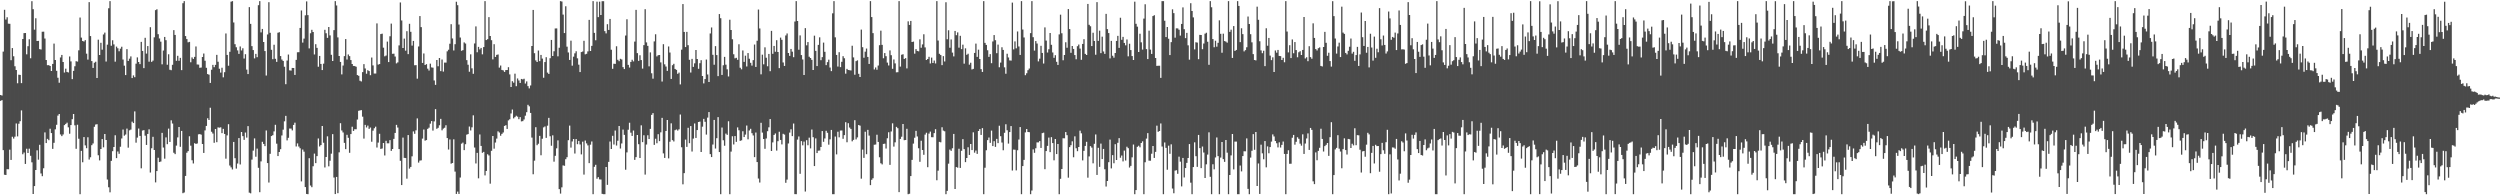<svg xmlns="http://www.w3.org/2000/svg" width="1920" height="150"><path d="M0 72.971h1v4.471H0zM1 73.366h1v3.533H1zM2 39.626h1v75.695H2zM3 7.528h1v126.682H3zM4 15.008h1v119.393H4zM5 13.285h1v116.669H5zM6 18.195h1v111.808H6zM7 18.255h1v96.669H7zM8 46.225h1v76.605H8zM9 36.931h1v68.062H9zM10 43.229h1v63.203H10zM11 50.874h1v54.095H11zM12 53.769h1v41.048H12zM13 63.937h1v40.796H13zM14 57.346h1v37.689H14zM15 57.539h1v35.527H15zM16 63.871h1v20.939H16zM17 29.928h1v88.564H17zM18 25.435h1v91.689H18zM19 25.330h1v100.575H19zM20 41.738h1v72.500H20zM21 35.493h1v82.019H21zM22 30.177h1v83.982H22zM23 44.740h1v74.938H23zM24 0.897h1v123.775H24zM25 7.089h1v141.881H25zM26 22.761h1v120.144H26zM27 14.052h1v116.490H27zM28 31.472h1v83.968H28zM29 31.366h1v91.274H29zM30 37.709h1v73.505H30zM31 38.015h1v95.183H31zM32 24.351h1v110.950H32zM33 24.316h1v104.891H33zM34 29.570h1v72.097H34zM35 46.058h1v63.834H35zM36 50.091h1v56.565H36zM37 50.034h1v57.626H37zM38 50.696h1v48.159H38zM39 54.507h1v47.705H39zM40 49.125h1v65.228H40zM41 33.474h1v76.217H41zM42 46.068h1v53.263H42zM43 54.371h1v41.490H43zM44 59.681h1v29.095H44zM45 63.527h1v24.020H45zM46 44.124h1v59.151H46zM47 42.195h1v62.362H47zM48 47.614h1v55.669H48zM49 55.710h1v40.393H49zM50 52.732h1v42.424H50zM51 55.223h1v38.981H51zM52 55.650h1v42.127H52zM53 43.390h1v59.293H53zM54 47.149h1v48.916H54zM55 60.798h1v30.729H55zM56 54.407h1v33.142H56zM57 50.867h1v45.381H57zM58 46.991h1v67.290H58zM59 47.303h1v48.484H59zM60 38.642h1v67.906H60zM61 13.447h1v135.685H61zM62 28.854h1v87.022H62zM63 31.493h1v93.140H63zM64 31.881h1v73.402H64zM65 30.811h1v80.836H65zM66 41.201h1v72.631H66zM67 45.765h1v59.665H67zM68 1.635h1v120.906H68zM69 27.674h1v93.109H69zM70 46.903h1v64.588H70zM71 52.153h1v58.031H71zM72 48.165h1v49.217H72zM73 47.422h1v48.213H73zM74 59.928h1v35.467H74zM75 30.487h1v88.761H75zM76 42.265h1v80.900H76zM77 32.895h1v81.550H77zM78 38.131h1v68.696H78zM79 26.479h1v86.689H79zM80 25.034h1v77.872H80zM81 47.273h1v60.260H81zM82 34.293h1v103.613H82zM83 6.358h1v137.477H83zM84 0.863h1v146.857H84zM85 35.141h1v88.384H85zM86 30.948h1v85.180H86zM87 34.104h1v78.800H87zM88 47.360h1v56.533H88zM89 35.779h1v85.678H89zM90 37.090h1v79.218H90zM91 39.367h1v78.764H91zM92 37.358h1v75.333H92zM93 35.903h1v70.428H93zM94 45.743h1v53.723H94zM95 50.410h1v53.769H95zM96 57.640h1v45.705H96zM97 37.723h1v61.037H97zM98 46.815h1v66.570H98zM99 45.036h1v55.052H99zM100 43.295h1v56.216H100zM101 59.933h1v33.487H101zM102 57.907h1v36.633H102zM103 59.270h1v26.309H103zM104 48.913h1v60.635H104zM105 44.095h1v61.576H105zM106 47.621h1v51.085H106zM107 49.251h1v55.136H107zM108 32.170h1v97.117H108zM109 39.128h1v61.111H109zM110 52.316h1v47.612H110zM111 29.034h1v75.158H111zM112 41.142h1v70.170H112zM113 35.381h1v67.479H113zM114 47.341h1v51.970H114zM115 20.910h1v111.606H115zM116 47.525h1v66.364H116zM117 46.527h1v58.533H117zM118 28.679h1v86.509H118zM119 7.777h1v132.289H119zM120 7.137h1v124.262H120zM121 26.251h1v94.914H121zM122 29.526h1v94.957H122zM123 32.016h1v92.061H123zM124 49.408h1v52.637H124zM125 38.812h1v74.478H125zM126 28.388h1v93.457H126zM127 30.893h1v74.649H127zM128 49.711h1v61.018H128zM129 41.656h1v57.089H129zM130 53.552h1v55.449H130zM131 53.912h1v38.479H131zM132 49.790h1v45.085H132zM133 23.130h1v94.156H133zM134 26.851h1v91.516H134zM135 46.719h1v65.099H135zM136 42.833h1v62.683H136zM137 46.706h1v50.841H137zM138 44.424h1v68.334H138zM139 53.856h1v46.684H139zM140 2.454h1v145.943H140zM141 0.887h1v146.908H141zM142 27.704h1v107.425H142zM143 30.015h1v87.304H143zM144 32.506h1v83.540H144zM145 32.178h1v72.449H145zM146 47.843h1v64.043H146zM147 44.098h1v78.972H147zM148 45.245h1v80.297H148zM149 43.691h1v66.262H149zM150 35.671h1v74.862H150zM151 49.495h1v60.681H151zM152 49.615h1v53.572H152zM153 52.069h1v50.875H153zM154 51.874h1v51.536H154zM155 43.792h1v66.789H155zM156 41.107h1v76.334H156zM157 46.655h1v53.470H157zM158 52.095h1v44.633H158zM159 56.865h1v33.963H159zM160 57.351h1v34.820H160zM161 63.692h1v19.040H161zM162 53.539h1v47.652H162zM163 49.798h1v52.759H163zM164 51.613h1v58.062H164zM165 49.812h1v49.258H165zM166 42.150h1v67.034H166zM167 47.430h1v50.434H167zM168 52.813h1v45.245H168zM169 55.736h1v42.058H169zM170 52.001h1v50.236H170zM171 59.376h1v39.595H171zM172 55.466h1v47.420H172zM173 25.703h1v96.155H173zM174 42.172h1v61.796H174zM175 50.476h1v44.908H175zM176 39.794h1v87.311H176zM177 1.304h1v127.243H177zM178 0.863h1v129.272H178zM179 17.262h1v91.764H179zM180 33.944h1v87.532H180zM181 36.279h1v93.188H181zM182 38.731h1v86.843H182zM183 41.357h1v64.680H183zM184 35.661h1v90.659H184zM185 38.763h1v62.622H185zM186 37.082h1v67.486H186zM187 44.947h1v62.473H187zM188 41.625h1v60.167H188zM189 53.452h1v52.212H189zM190 56.869h1v39.987H190zM191 5.472h1v142.513H191zM192 18.342h1v130.162H192zM193 35.420h1v87.161H193zM194 38.459h1v77.222H194zM195 44.874h1v61.392H195zM196 41.379h1v78.986H196zM197 43.916h1v70.216H197zM198 4.001h1v124.845H198zM199 0.863h1v146.748H199zM200 24.895h1v99.039H200zM201 22.242h1v86.659H201zM202 32.231h1v78.301H202zM203 39.241h1v72.998H203zM204 58.012h1v42.203H204zM205 26.473h1v98.741H205zM206 1.712h1v138.492H206zM207 25.181h1v92.959H207zM208 38.264h1v66.238H208zM209 45.459h1v58.364H209zM210 34.341h1v66.567H210zM211 45.182h1v50.657H211zM212 47.508h1v62.807H212zM213 25.141h1v94.736H213zM214 24.732h1v91.984H214zM215 43.061h1v71.503H215zM216 45.730h1v58.332H216zM217 46.775h1v52.824H217zM218 51.248h1v41.958H218zM219 64.685h1v24.300H219zM220 46.474h1v61.331H220zM221 41.887h1v63.947H221zM222 54.028h1v44.692H222zM223 54.215h1v44.527H223zM224 52.196h1v47.942H224zM225 52.216h1v43.752H225zM226 57.563h1v36.641H226zM227 45.970h1v66.495H227zM228 40.137h1v70.000H228zM229 40.085h1v72.465H229zM230 21.464h1v92.386H230zM231 8.049h1v131.284H231zM232 32.731h1v82.131H232zM233 29.664h1v86.833H233zM234 11.777h1v131.899H234zM235 1.072h1v147.884H235zM236 11.610h1v137.526H236zM237 37.193h1v84.289H237zM238 25.549h1v116.944H238zM239 22.871h1v120.904H239zM240 24.593h1v103.084H240zM241 41.808h1v76.159H241zM242 33.935h1v91.330H242zM243 36.780h1v83.134H243zM244 51.229h1v55.110H244zM245 42.955h1v69.549H245zM246 49.108h1v62.282H246zM247 53.829h1v42.948H247zM248 48.921h1v60.703H248zM249 22.869h1v105.743H249zM250 25.557h1v95.010H250zM251 29.065h1v75.637H251zM252 20.720h1v107.023H252zM253 27.179h1v96.240H253zM254 42.103h1v75.908H254zM255 46.840h1v56.173H255zM256 23.140h1v113.226H256zM257 0.863h1v148.183H257zM258 4.199h1v131.696H258zM259 28.716h1v119.649H259zM260 42.998h1v73.970H260zM261 47.543h1v47.077H261zM262 57.151h1v43.024H262zM263 50.351h1v51.373H263zM264 43.114h1v66.585H264zM265 30.002h1v84.537H265zM266 45.743h1v57.766H266zM267 41.805h1v64.034H267zM268 43.097h1v74.247H268zM269 46.149h1v56.822H269zM270 49.146h1v48.177H270zM271 50.632h1v49.945H271zM272 50.736h1v48.544H272zM273 51.267h1v47.990H273zM274 57.671h1v34.127H274zM275 58.237h1v26.864H275zM276 61.984h1v22.824H276zM277 62.582h1v22.021H277zM278 55.391h1v34.226H278zM279 49.269h1v57.160H279zM280 52.600h1v43.311H280zM281 56.630h1v41.249H281zM282 53.921h1v42.553H282zM283 54.591h1v44.383H283zM284 57.744h1v40.215H284zM285 44.181h1v64.688H285zM286 50.226h1v50.134H286zM287 56.460h1v42.049H287zM288 56.455h1v40.828H288zM289 17.947h1v95.351H289zM290 49.614h1v59.894H290zM291 49.181h1v53.594H291zM292 26.172h1v88.209H292zM293 25.866h1v88.174H293zM294 36.617h1v73.208H294zM295 43.258h1v76.128H295zM296 42.670h1v65.486H296zM297 31.958h1v78.108H297zM298 47.665h1v62.390H298zM299 27.855h1v79.787H299zM300 18.129h1v97.734H300zM301 41.344h1v73.106H301zM302 41.222h1v65.408H302zM303 43.392h1v58.713H303zM304 48.676h1v47.239H304zM305 47.898h1v50.067H305zM306 34.889h1v79.593H306zM307 1.868h1v121.632H307zM308 15.706h1v126.424H308zM309 36.875h1v68.782H309zM310 29.659h1v91.570H310zM311 38.935h1v82.448H311zM312 23.969h1v113.252H312zM313 41.591h1v62.127H313zM314 18.254h1v111.246H314zM315 24.406h1v103.819H315zM316 35.004h1v85.080H316zM317 31.460h1v69.445H317zM318 50.140h1v52.635H318zM319 50.020h1v50.096H319zM320 60.422h1v30.506H320zM321 35.681h1v89.199H321zM322 12.342h1v111.018H322zM323 20.824h1v102.322H323zM324 48.343h1v58.120H324zM325 41.082h1v58.412H325zM326 49.944h1v58.074H326zM327 49.251h1v58.322H327zM328 52.751h1v46.215H328zM329 54.185h1v43.883H329zM330 48.883h1v46.099H330zM331 51.747h1v41.233H331zM332 51.983h1v48.340H332zM333 61.788h1v31.457H333zM334 65.181h1v18.636H334zM335 46.078h1v52.852H335zM336 50.916h1v47.239H336zM337 44.532h1v51.690H337zM338 54.630h1v36.635H338zM339 45.744h1v54.352H339zM340 54.987h1v43.778H340zM341 48.058h1v50.026H341zM342 48.102h1v48.096H342zM343 39.432h1v66.589H343zM344 38.200h1v76.620H344zM345 33.579h1v73.505H345zM346 18.593h1v107.093H346zM347 29.516h1v95.666H347zM348 38.764h1v68.266H348zM349 33.944h1v97.840H349zM350 1.343h1v147.616H350zM351 4.001h1v143.150H351zM352 18.832h1v130.121H352zM353 28.801h1v107.545H353zM354 39.039h1v71.290H354zM355 38.490h1v71.025H355zM356 32.558h1v82.763H356zM357 33.454h1v77.273H357zM358 46.207h1v57.227H358zM359 49.691h1v53.262H359zM360 55.116h1v42.075H360zM361 41.742h1v58.467H361zM362 52.491h1v45.278H362zM363 56.684h1v31.891H363zM364 33.389h1v79.936H364zM365 20.286h1v105.242H365zM366 40.124h1v77.283H366zM367 35.970h1v100.998H367zM368 37.959h1v65.331H368zM369 36.835h1v75.228H369zM370 41.736h1v75.636H370zM371 36.137h1v80.489H371zM372 0.863h1v133.849H372zM373 30.758h1v100.530H373zM374 30.130h1v88.339H374zM375 13.166h1v106.223H375zM376 27.641h1v113.425H376zM377 30.867h1v84.973H377zM378 45.600h1v58.864H378zM379 33.950h1v80.226H379zM380 43.729h1v65.754H380zM381 42.154h1v64.287H381zM382 41.841h1v59.044H382zM383 51.934h1v49.857H383zM384 50.356h1v53.892H384zM385 53.684h1v49.103H385zM386 54.058h1v47.686H386zM387 55.257h1v41.475H387zM388 53.819h1v42.356H388zM389 53.779h1v45.218H389zM390 51.599h1v40.845H390zM391 57.135h1v34.472H391zM392 66.800h1v20.337H392zM393 62.342h1v21.767H393zM394 63.508h1v27.405H394zM395 56.578h1v33.366H395zM396 66.190h1v22.675H396zM397 60.244h1v29.373H397zM398 61.822h1v29.732H398zM399 63.678h1v26.269H399zM400 60.642h1v32.603H400zM401 60.953h1v32.085H401zM402 60.456h1v31.305H402zM403 64.135h1v24.714H403zM404 62.497h1v23.657H404zM405 66.161h1v14.332H405zM406 67.872h1v13.776H406zM407 65.623h1v21.105H407zM408 35.337h1v70.322H408zM409 7.628h1v126.194H409zM410 40.836h1v82.537H410zM411 46.369h1v51.342H411zM412 47.622h1v63.878H412zM413 38.807h1v71.589H413zM414 46.939h1v57.431H414zM415 42.164h1v77.076H415zM416 45.019h1v61.551H416zM417 59.686h1v38.174H417zM418 47.682h1v49.428H418zM419 43.951h1v61.930H419zM420 55.741h1v40.768H420zM421 56.758h1v33.760H421zM422 44.688h1v59.949H422zM423 30.686h1v81.242H423zM424 43.017h1v60.933H424zM425 39.393h1v84.749H425zM426 21.839h1v97.819H426zM427 21.787h1v92.124H427zM428 43.269h1v64.576H428zM429 36.684h1v108.592H429zM430 0.863h1v147.804H430zM431 1.166h1v142.721H431zM432 11.234h1v115.775H432zM433 25.383h1v101.949H433zM434 4.824h1v117.441H434zM435 35.835h1v84.919H435zM436 40.294h1v67.386H436zM437 46.048h1v50.402H437zM438 31.244h1v82.124H438zM439 50.423h1v58.203H439zM440 43.514h1v63.253H440zM441 40.938h1v76.998H441zM442 39.351h1v67.464H442zM443 44.822h1v65.908H443zM444 49.642h1v58.612H444zM445 55.372h1v55.581H445zM446 39.987h1v78.591H446zM447 39.563h1v69.256H447zM448 31.342h1v102.742H448zM449 41.710h1v66.233H449zM450 41.324h1v68.811H450zM451 39.457h1v72.211H451zM452 15.274h1v110.026H452zM453 39.155h1v71.960H453zM454 35.246h1v73.381H454zM455 0.864h1v148.273H455zM456 25.238h1v102.857H456zM457 30.910h1v95.681H457zM458 1.269h1v136.024H458zM459 13.181h1v122.835H459zM460 1.259h1v136.495H460zM461 11.543h1v126.330H461zM462 0.912h1v147.998H462zM463 0.902h1v148.236H463zM464 23.890h1v125.248H464zM465 25.665h1v102.600H465zM466 18.601h1v123.352H466zM467 22.980h1v101.358H467zM468 14.524h1v94.194H468zM469 38.174h1v76.277H469zM470 52.818h1v51.480H470zM471 48.933h1v62.059H471zM472 49.048h1v51.189H472zM473 35.519h1v76.275H473zM474 45.907h1v62.172H474zM475 47.012h1v49.741H475zM476 45.182h1v68.910H476zM477 45.659h1v64.514H477zM478 51.551h1v47.985H478zM479 53.060h1v50.533H479zM480 27.264h1v103.086H480zM481 14.792h1v102.251H481zM482 49.831h1v49.803H482zM483 51.850h1v42.388H483zM484 47.545h1v54.365H484zM485 45.872h1v58.517H485zM486 47.173h1v53.100H486zM487 31.941h1v90.825H487zM488 7.584h1v113.094H488zM489 40.783h1v62.873H489zM490 46.766h1v63.978H490zM491 42.462h1v78.894H491zM492 46.112h1v50.167H492zM493 52.678h1v56.471H493zM494 34.647h1v69.240H494zM495 7.075h1v127.017H495zM496 32.553h1v78.463H496zM497 35.236h1v68.666H497zM498 50.936h1v55.807H498zM499 40.223h1v58.731H499zM500 56.285h1v31.944H500zM501 60.408h1v26.471H501zM502 31.772h1v79.466H502zM503 26.295h1v80.271H503zM504 43.337h1v66.678H504zM505 42.408h1v60.632H505zM506 42.215h1v66.187H506zM507 47.908h1v53.718H507zM508 62.599h1v27.942H508zM509 33.930h1v83.884H509zM510 49.405h1v71.899H510zM511 51.078h1v49.537H511zM512 54.410h1v37.753H512zM513 35.696h1v85.934H513zM514 40.349h1v68.504H514zM515 60.619h1v34.126H515zM516 50.092h1v57.522H516zM517 49.018h1v59.652H517zM518 52.939h1v47.051H518zM519 53.671h1v45.782H519zM520 56.698h1v43.617H520zM521 55.770h1v43.561H521zM522 64.827h1v23.159H522zM523 38.139h1v74.957H523zM524 3.126h1v138.450H524zM525 24.523h1v108.440H525zM526 36.172h1v71.036H526zM527 24.499h1v88.315H527zM528 34.729h1v63.431H528zM529 45.934h1v64.024H529zM530 55.729h1v41.077H530zM531 45.225h1v71.147H531zM532 51.374h1v55.059H532zM533 48.619h1v46.188H533zM534 38.408h1v67.548H534zM535 45.329h1v54.566H535zM536 52.861h1v40.853H536zM537 48.550h1v44.845H537zM538 46.212h1v70.516H538zM539 58.348h1v38.958H539zM540 64.030h1v27.238H540zM541 60.733h1v32.818H541zM542 45.699h1v57.652H542zM543 57.187h1v33.148H543zM544 62.952h1v23.100H544zM545 25.721h1v92.676H545zM546 21.102h1v99.522H546zM547 42.096h1v68.927H547zM548 49.694h1v42.430H548zM549 35.454h1v78.596H549zM550 42.285h1v63.844H550zM551 58.463h1v31.492H551zM552 10.783h1v105.993H552zM553 13.953h1v135.185H553zM554 57.524h1v40.433H554zM555 50.149h1v57.575H555zM556 43.679h1v68.245H556zM557 49.652h1v52.977H557zM558 53.268h1v50.324H558zM559 58.706h1v34.407H559zM560 15.160h1v133.977H560zM561 23.060h1v93.366H561zM562 30.137h1v74.530H562zM563 41.664h1v69.282H563zM564 44.788h1v59.696H564zM565 44.375h1v64.598H565zM566 45.951h1v51.876H566zM567 33.971h1v66.051H567zM568 52.035h1v56.135H568zM569 53.267h1v54.486H569zM570 38.769h1v62.064H570zM571 47.526h1v57.730H571zM572 42.770h1v60.610H572zM573 51.070h1v45.325H573zM574 40.759h1v66.245H574zM575 45.097h1v55.097H575zM576 48.234h1v50.683H576zM577 50.361h1v51.939H577zM578 46.203h1v57.854H578zM579 34.204h1v86.476H579zM580 51.417h1v50.365H580zM581 31.272h1v93.186H581zM582 7.336h1v129.762H582zM583 21.855h1v118.312H583zM584 57.089h1v37.229H584zM585 41.973h1v59.840H585zM586 49.432h1v57.299H586zM587 36.341h1v77.937H587zM588 44.317h1v62.039H588zM589 50.915h1v49.854H589zM590 41.442h1v56.328H590zM591 54.659h1v36.803H591zM592 23.718h1v92.228H592zM593 41.341h1v68.036H593zM594 35.286h1v68.343H594zM595 39.719h1v62.759H595zM596 30.869h1v84.767H596zM597 39.911h1v68.525H597zM598 52.335h1v48.848H598zM599 28.897h1v78.553H599zM600 30.576h1v80.332H600zM601 47.950h1v54.815H601zM602 50.634h1v52.746H602zM603 27.235h1v113.142H603zM604 25.680h1v112.275H604zM605 40.696h1v69.476H605zM606 42.919h1v58.904H606zM607 37.594h1v61.682H607zM608 39.687h1v64.876H608zM609 43.949h1v50.917H609zM610 16.536h1v132.572H610zM611 0.863h1v148.275H611zM612 16.107h1v91.108H612zM613 38.206h1v66.588H613zM614 27.169h1v106.304H614zM615 42.311h1v66.081H615zM616 45.650h1v65.951H616zM617 57.610h1v51.127H617zM618 21.618h1v125.502H618zM619 34.833h1v72.838H619zM620 32.304h1v79.244H620zM621 43.583h1v62.170H621zM622 44.550h1v69.395H622zM623 45.996h1v53.508H623zM624 53.778h1v51.587H624zM625 27.370h1v100.180H625zM626 39.065h1v67.206H626zM627 50.719h1v66.836H627zM628 34.433h1v81.294H628zM629 28.690h1v86.926H629zM630 46.211h1v66.659H630zM631 43.866h1v56.797H631zM632 32.735h1v76.159H632zM633 39.790h1v66.554H633zM634 50.002h1v50.463H634zM635 47.728h1v54.254H635zM636 45.844h1v65.272H636zM637 51.878h1v55.137H637zM638 54.624h1v45.156H638zM639 10.259h1v138.876H639zM640 0.865h1v148.273H640zM641 28.679h1v76.185H641zM642 42.176h1v76.400H642zM643 51.112h1v50.053H643zM644 40.099h1v65.367H644zM645 51.545h1v48.683H645zM646 47.474h1v52.732H646zM647 43.162h1v63.437H647zM648 44.726h1v59.046H648zM649 56.599h1v37.227H649zM650 52.865h1v56.409H650zM651 53.762h1v40.851H651zM652 53.897h1v44.046H652zM653 54.105h1v44.905H653zM654 35.145h1v73.423H654zM655 44.079h1v63.329H655zM656 57.380h1v34.932H656zM657 46.928h1v60.106H657zM658 46.321h1v59.213H658zM659 56.698h1v39.327H659zM660 59.159h1v37.341H660zM661 22.722h1v114.504H661zM662 36.247h1v78.641H662zM663 44.331h1v76.889H663zM664 39.684h1v61.485H664zM665 37.287h1v81.145H665zM666 43.711h1v56.019H666zM667 49.101h1v55.020H667zM668 0.863h1v141.315H668zM669 13.095h1v125.015H669zM670 25.439h1v111.471H670zM671 53.327h1v57.851H671zM672 51.814h1v59.170H672zM673 53.559h1v49.939H673zM674 50.325h1v58.685H674zM675 34.710h1v86.081H675zM676 23.529h1v101.853H676zM677 34.475h1v91.808H677zM678 44.768h1v65.779H678zM679 40.774h1v69.588H679zM680 43.151h1v70.938H680zM681 48.056h1v58.152H681zM682 50.262h1v51.311H682zM683 38.701h1v87.928H683zM684 42.390h1v58.559H684zM685 52.858h1v41.872H685zM686 45.670h1v66.940H686zM687 48.712h1v60.603H687zM688 55.572h1v41.881H688zM689 55.454h1v43.006H689zM690 0.863h1v146.717H690zM691 51.169h1v55.544H691zM692 42.030h1v62.965H692zM693 41.697h1v53.551H693zM694 45.252h1v62.438H694zM695 44.634h1v62.900H695zM696 52.547h1v46.376H696zM697 16.390h1v132.738H697zM698 19.139h1v129.629H698zM699 16.081h1v119.125H699zM700 32.276h1v90.487H700zM701 31.930h1v78.357H701zM702 41.223h1v64.564H702zM703 37.716h1v62.812H703zM704 39.102h1v65.681H704zM705 39.424h1v74.469H705zM706 30.187h1v94.061H706zM707 36.673h1v71.429H707zM708 34.122h1v81.091H708zM709 26.321h1v92.565H709zM710 36.380h1v67.008H710zM711 46.099h1v55.821H711zM712 45.297h1v83.131H712zM713 43.617h1v58.995H713zM714 48.717h1v52.352H714zM715 44.255h1v61.099H715zM716 48.394h1v57.049H716zM717 46.475h1v55.771H717zM718 48.730h1v50.513H718zM719 0.863h1v137.562H719zM720 31.128h1v99.936H720zM721 41.300h1v67.660H721zM722 42.266h1v67.044H722zM723 50.004h1v47.713H723zM724 43.104h1v57.185H724zM725 47.212h1v53.626H725zM726 1.723h1v147.415H726zM727 30.158h1v116.450H727zM728 23.260h1v102.425H728zM729 36.671h1v78.241H729zM730 30.314h1v85.535H730zM731 40.375h1v73.519H731zM732 43.324h1v59.544H732zM733 23.745h1v121.385H733zM734 27.008h1v101.299H734zM735 24.857h1v103.924H735zM736 36.600h1v77.624H736zM737 27.498h1v101.488H737zM738 37.710h1v78.119H738zM739 34.307h1v72.553H739zM740 48.872h1v65.649H740zM741 37.123h1v87.373H741zM742 42.068h1v79.257H742zM743 41.288h1v71.799H743zM744 49.652h1v69.341H744zM745 48.163h1v62.451H745zM746 53.339h1v61.903H746zM747 52.905h1v48.718H747zM748 40.665h1v76.582H748zM749 33.474h1v82.126H749zM750 43.690h1v74.485H750zM751 38.165h1v62.461H751zM752 45.314h1v53.807H752zM753 53.093h1v50.554H753zM754 55.236h1v43.187H754zM755 0.863h1v148.275H755zM756 32.907h1v95.914H756zM757 34.502h1v80.902H757zM758 38.579h1v69.066H758zM759 43.690h1v61.955H759zM760 41.576h1v68.130H760zM761 48.533h1v51.747H761zM762 31.829h1v80.342H762zM763 26.946h1v81.470H763zM764 30.849h1v81.922H764zM765 40.857h1v65.810H765zM766 34.242h1v75.675H766zM767 51.670h1v44.916H767zM768 48.061h1v56.535H768zM769 36.314h1v73.152H769zM770 38.365h1v77.059H770zM771 51.705h1v50.273H771zM772 56.625h1v38.819H772zM773 41.260h1v58.790H773zM774 44.137h1v66.126H774zM775 46.381h1v55.036H775zM776 46.530h1v50.306H776zM777 2.021h1v128.947H777zM778 37.956h1v76.918H778zM779 31.804h1v83.211H779zM780 37.128h1v93.715H780zM781 24.152h1v91.244H781zM782 35.666h1v71.519H782zM783 42.208h1v55.391H783zM784 0.863h1v148.275H784zM785 22.659h1v104.878H785zM786 28.779h1v93.990H786zM787 57.769h1v43.909H787zM788 56.250h1v42.810H788zM789 53.914h1v47.452H789zM790 52.656h1v48.851H790zM791 25.421h1v123.717H791zM792 0.863h1v145.487H792zM793 28.582h1v86.170H793zM794 38.855h1v78.497H794zM795 31.564h1v82.291H795zM796 33.408h1v75.955H796zM797 47.156h1v62.189H797zM798 45.042h1v63.273H798zM799 35.165h1v78.440H799zM800 40.671h1v61.556H800zM801 48.788h1v53.079H801zM802 21.036h1v108.905H802zM803 31.187h1v84.827H803zM804 40.360h1v71.650H804zM805 37.858h1v67.840H805zM806 25.345h1v91.512H806zM807 34.415h1v70.928H807zM808 40.297h1v69.554H808zM809 44.394h1v78.755H809zM810 42.389h1v64.381H810zM811 47.458h1v70.877H811zM812 49.869h1v60.741H812zM813 26.404h1v122.733H813zM814 11.269h1v126.051H814zM815 25.559h1v104.223H815zM816 46.274h1v59.936H816zM817 42.262h1v63.972H817zM818 32.454h1v68.992H818zM819 36.655h1v67.156H819zM820 6.964h1v129.508H820zM821 22.299h1v90.689H821zM822 40.573h1v70.961H822zM823 35.314h1v73.221H823zM824 37.581h1v83.216H824zM825 42.298h1v62.428H825zM826 45.507h1v68.353H826zM827 35.486h1v80.610H827zM828 34.207h1v78.674H828zM829 37.342h1v63.026H829zM830 45.947h1v56.441H830zM831 33.736h1v89.458H831zM832 30.092h1v85.781H832zM833 41.372h1v70.723H833zM834 42.253h1v66.638H834zM835 3.002h1v133.424H835zM836 19.054h1v101.060H836zM837 20.194h1v92.054H837zM838 35.378h1v77.972H838zM839 25.152h1v100.293H839zM840 31.438h1v78.977H840zM841 42.031h1v61.239H841zM842 1.659h1v132.713H842zM843 31.409h1v82.120H843zM844 23.543h1v104.625H844zM845 40.802h1v69.504H845zM846 28.136h1v94.038H846zM847 39.543h1v74.826H847zM848 41.352h1v88.639H848zM849 10.643h1v132.611H849zM850 22.386h1v116.645H850zM851 25.391h1v99.176H851zM852 44.832h1v62.390H852zM853 31.396h1v97.953H853zM854 42.799h1v76.341H854zM855 44.303h1v81.101H855zM856 40.724h1v70.005H856zM857 31.451h1v91.409H857zM858 27.556h1v82.125H858zM859 36.759h1v69.315H859zM860 13.643h1v107.520H860zM861 30.585h1v88.854H861zM862 28.307h1v95.625H862zM863 32.954h1v82.690H863zM864 34.819h1v88.479H864zM865 30.302h1v82.371H865zM866 43.250h1v70.559H866zM867 33.587h1v95.080H867zM868 38.453h1v88.937H868zM869 43.058h1v77.779H869zM870 46.088h1v64.937H870zM871 1.292h1v147.845H871zM872 18.282h1v127.684H872zM873 20.461h1v92.305H873zM874 39.918h1v72.009H874zM875 25.928h1v87.243H875zM876 32.512h1v77.322H876zM877 38.086h1v70.466H877zM878 14.291h1v134.847H878zM879 3.251h1v121.369H879zM880 37.755h1v68.710H880zM881 45.344h1v56.909H881zM882 23.554h1v99.840H882zM883 38.103h1v85.321H883zM884 41.428h1v76.665H884zM885 12.326h1v99.821H885zM886 11.661h1v109.616H886zM887 44.533h1v72.082H887zM888 50.564h1v45.923H888zM889 50.497h1v50.728H889zM890 50.482h1v50.151H890zM891 59.811h1v35.017H891zM892 0.881h1v111.681H892zM893 0.863h1v148.274H893zM894 15.909h1v93.522H894zM895 28.452h1v85.123H895zM896 20.746h1v109.616H896zM897 29.744h1v82.109H897zM898 42.315h1v75.785H898zM899 32.368h1v78.465H899zM900 7.167h1v137.639H900zM901 10.065h1v138.357H901zM902 28.936h1v102.092H902zM903 21.771h1v108.962H903zM904 21.820h1v111.650H904zM905 22.822h1v97.492H905zM906 27.342h1v96.803H906zM907 18.390h1v124.748H907zM908 5.659h1v115.612H908zM909 22.447h1v113.841H909zM910 29.296h1v99.758H910zM911 25.242h1v99.842H911zM912 34.802h1v86.555H912zM913 45.833h1v64.792H913zM914 2.440h1v137.864H914zM915 8.454h1v140.683H915zM916 13.350h1v114.938H916zM917 37.950h1v71.337H917zM918 32.457h1v87.493H918zM919 32.742h1v95.400H919zM920 45.446h1v58.199H920zM921 26.754h1v87.033H921zM922 26.883h1v102.257H922zM923 37.774h1v74.776H923zM924 33.431h1v83.717H924zM925 25.859h1v110.852H925zM926 25.132h1v101.094H926zM927 32.061h1v86.698H927zM928 49.774h1v51.838H928zM929 0.863h1v134.931H929zM930 5.565h1v143.573H930zM931 30.008h1v96.146H931zM932 36.320h1v93.733H932zM933 31.308h1v89.610H933zM934 35.841h1v69.747H934zM935 32.875h1v87.043H935zM936 15.617h1v133.520H936zM937 25.951h1v95.106H937zM938 40.501h1v68.531H938zM939 25.854h1v96.344H939zM940 31.530h1v92.770H940zM941 31.941h1v75.598H941zM942 32.793h1v84.464H942zM943 0.863h1v148.275H943zM944 24.468h1v109.947H944zM945 22.785h1v96.550H945zM946 44.491h1v58.429H946zM947 20.025h1v110.073H947zM948 39.101h1v69.669H948zM949 38.364h1v70.375H949zM950 0.863h1v148.275H950zM951 4.555h1v144.578H951zM952 32.334h1v94.796H952zM953 21.694h1v109.964H953zM954 26.223h1v93.611H954zM955 39.492h1v76.699H955zM956 38.523h1v77.684H956zM957 36.282h1v70.016H957zM958 12.714h1v132.337H958zM959 18.452h1v130.685H959zM960 26.246h1v94.782H960zM961 32.490h1v83.306H961zM962 41.578h1v61.461H962zM963 46.083h1v68.941H963zM964 46.399h1v54.962H964zM965 5.127h1v137.727H965zM966 15.225h1v110.312H966zM967 31.671h1v117.280H967zM968 38.730h1v72.369H968zM969 40.860h1v76.887H969zM970 38.948h1v83.352H970zM971 50.774h1v57.585H971zM972 21.686h1v106.841H972zM973 35.147h1v77.269H973zM974 29.143h1v88.583H974zM975 42.694h1v70.264H975zM976 46.173h1v62.555H976zM977 44.045h1v59.184H977zM978 55.307h1v49.496H978zM979 38.741h1v69.572H979zM980 40.446h1v69.562H980zM981 38.330h1v74.869H981zM982 42.948h1v66.367H982zM983 43.085h1v70.244H983zM984 46.081h1v65.168H984zM985 44.386h1v64.328H985zM986 47.817h1v70.415H986zM987 0.863h1v148.275H987zM988 24.230h1v94.008H988zM989 40.239h1v75.171H989zM990 34.704h1v91.103H990zM991 44.588h1v81.134H991zM992 30.322h1v75.444H992zM993 40.888h1v62.721H993zM994 32.292h1v78.796H994zM995 38.470h1v70.425H995zM996 43.970h1v61.472H996zM997 40.146h1v66.456H997zM998 39.313h1v71.017H998zM999 42.261h1v69.621H999zM1000 38.340h1v64.849H1000zM1001 13.032h1v105.202H1001zM1002 44.904h1v65.320H1002zM1003 43.956h1v62.369H1003zM1004 46.997h1v55.430H1004zM1005 35.458h1v79.691H1005zM1006 43.857h1v54.391H1006zM1007 45.086h1v54.654H1007zM1008 17.928h1v121.328H1008zM1009 29.136h1v112.298H1009zM1010 37.683h1v79.343H1010zM1011 38.744h1v84.349H1011zM1012 37.037h1v78.823H1012zM1013 36.378h1v77.154H1013zM1014 50.641h1v48.233H1014zM1015 51.032h1v55.690H1015zM1016 36.082h1v80.308H1016zM1017 24.449h1v87.782H1017zM1018 32.873h1v78.336H1018zM1019 42.832h1v67.002H1019zM1020 40.510h1v79.188H1020zM1021 46.885h1v58.468H1021zM1022 51.141h1v42.694H1022zM1023 0.907h1v148.230H1023zM1024 12.411h1v122.056H1024zM1025 29.591h1v85.124H1025zM1026 41.183h1v72.374H1026zM1027 35.702h1v68.114H1027zM1028 32.785h1v81.376H1028zM1029 43.849h1v72.550H1029zM1030 5.108h1v124.103H1030zM1031 25.018h1v89.521H1031zM1032 26.014h1v80.241H1032zM1033 40.654h1v74.590H1033zM1034 41.762h1v76.903H1034zM1035 39.023h1v67.663H1035zM1036 35.876h1v71.103H1036zM1037 29.607h1v84.079H1037zM1038 41.160h1v69.248H1038zM1039 39.772h1v71.911H1039zM1040 46.689h1v51.808H1040zM1041 42.290h1v69.218H1041zM1042 36.019h1v67.764H1042zM1043 50.617h1v53.337H1043zM1044 41.791h1v73.230H1044zM1045 9.601h1v122.898H1045zM1046 28.546h1v87.709H1046zM1047 35.272h1v80.688H1047zM1048 16.104h1v104.276H1048zM1049 40.497h1v70.590H1049zM1050 36.030h1v65.939H1050zM1051 51.751h1v51.489H1051zM1052 25.887h1v107.155H1052zM1053 36.514h1v80.899H1053zM1054 46.561h1v65.520H1054zM1055 28.089h1v97.447H1055zM1056 44.398h1v66.805H1056zM1057 37.423h1v74.815H1057zM1058 40.153h1v71.975H1058zM1059 6.231h1v125.640H1059zM1060 30.171h1v88.191H1060zM1061 34.900h1v74.821H1061zM1062 27.263h1v88.124H1062zM1063 34.513h1v83.615H1063zM1064 41.093h1v68.139H1064zM1065 39.479h1v60.193H1065zM1066 8.837h1v140.300H1066zM1067 14.105h1v104.406H1067zM1068 30.578h1v117.979H1068zM1069 28.375h1v84.841H1069zM1070 28.959h1v84.412H1070zM1071 25.056h1v89.162H1071zM1072 38.467h1v68.254H1072zM1073 25.713h1v96.777H1073zM1074 8.027h1v130.583H1074zM1075 19.168h1v114.233H1075zM1076 37.916h1v70.593H1076zM1077 37.824h1v71.644H1077zM1078 38.111h1v78.061H1078zM1079 48.978h1v53.465H1079zM1080 48.443h1v59.510H1080zM1081 1.661h1v138.701H1081zM1082 11.529h1v126.381H1082zM1083 34.769h1v84.271H1083zM1084 29.350h1v74.184H1084zM1085 37.874h1v68.563H1085zM1086 45.327h1v58.228H1086zM1087 56.132h1v45.573H1087zM1088 32.186h1v82.359H1088zM1089 39.746h1v77.794H1089zM1090 43.693h1v64.565H1090zM1091 34.597h1v84.446H1091zM1092 34.032h1v85.430H1092zM1093 43.530h1v67.805H1093zM1094 52.060h1v54.981H1094zM1095 30.537h1v84.853H1095zM1096 18.132h1v95.823H1096zM1097 42.584h1v70.757H1097zM1098 50.151h1v60.046H1098zM1099 32.206h1v74.913H1099zM1100 37.330h1v78.226H1100zM1101 44.420h1v54.584H1101zM1102 42.205h1v106.933H1102zM1103 0.863h1v148.275H1103zM1104 30.288h1v77.349H1104zM1105 32.407h1v74.378H1105zM1106 27.904h1v78.422H1106zM1107 38.580h1v73.182H1107zM1108 47.904h1v53.464H1108zM1109 49.874h1v57.667H1109zM1110 22.217h1v112.537H1110zM1111 52.484h1v51.516H1111zM1112 50.494h1v61.148H1112zM1113 34.667h1v68.359H1113zM1114 49.690h1v56.758H1114zM1115 46.991h1v54.257H1115zM1116 46.209h1v55.582H1116zM1117 28.501h1v112.327H1117zM1118 43.823h1v69.921H1118zM1119 50.751h1v51.462H1119zM1120 45.930h1v58.243H1120zM1121 44.083h1v60.158H1121zM1122 47.659h1v50.145H1122zM1123 49.405h1v42.693H1123zM1124 6.028h1v143.110H1124zM1125 33.783h1v82.552H1125zM1126 41.564h1v60.122H1126zM1127 44.158h1v59.589H1127zM1128 47.801h1v55.324H1128zM1129 52.051h1v51.198H1129zM1130 57.066h1v36.055H1130zM1131 43.216h1v79.962H1131zM1132 16.423h1v100.339H1132zM1133 33.434h1v83.819H1133zM1134 29.261h1v71.134H1134zM1135 46.418h1v65.585H1135zM1136 38.339h1v62.052H1136zM1137 50.810h1v43.515H1137zM1138 30.397h1v99.174H1138zM1139 12.984h1v128.329H1139zM1140 36.038h1v92.708H1140zM1141 39.491h1v78.271H1141zM1142 34.687h1v85.689H1142zM1143 40.435h1v72.010H1143zM1144 41.596h1v61.003H1144zM1145 47.881h1v50.214H1145zM1146 12.951h1v128.624H1146zM1147 42.646h1v64.158H1147zM1148 48.957h1v58.201H1148zM1149 37.427h1v81.288H1149zM1150 37.233h1v61.221H1150zM1151 42.072h1v63.565H1151zM1152 43.533h1v57.251H1152zM1153 35.443h1v78.210H1153zM1154 45.260h1v66.473H1154zM1155 46.021h1v68.273H1155zM1156 38.364h1v75.301H1156zM1157 37.205h1v75.719H1157zM1158 45.595h1v71.743H1158zM1159 42.270h1v63.765H1159zM1160 10.116h1v109.799H1160zM1161 16.043h1v130.767H1161zM1162 9.762h1v121.314H1162zM1163 35.720h1v72.359H1163zM1164 43.225h1v66.563H1164zM1165 34.744h1v77.285H1165zM1166 41.105h1v67.204H1166zM1167 39.638h1v70.291H1167zM1168 38.078h1v83.734H1168zM1169 18.752h1v93.777H1169zM1170 42.070h1v69.503H1170zM1171 28.054h1v100.765H1171zM1172 40.072h1v73.717H1172zM1173 24.868h1v88.030H1173zM1174 31.600h1v80.689H1174zM1175 0.863h1v148.267H1175zM1176 19.842h1v103.291H1176zM1177 27.948h1v79.936H1177zM1178 30.715h1v80.404H1178zM1179 27.284h1v87.331H1179zM1180 41.219h1v79.538H1180zM1181 35.428h1v84.711H1181zM1182 0.960h1v148.115H1182zM1183 24.513h1v101.764H1183zM1184 36.212h1v82.260H1184zM1185 29.016h1v87.867H1185zM1186 30.117h1v108.930H1186zM1187 37.395h1v77.488H1187zM1188 42.908h1v72.574H1188zM1189 26.485h1v101.878H1189zM1190 3.318h1v131.937H1190zM1191 17.294h1v131.358H1191zM1192 24.120h1v93.390H1192zM1193 25.866h1v89.748H1193zM1194 20.384h1v101.097H1194zM1195 36.379h1v71.696H1195zM1196 0.897h1v136.327H1196zM1197 23.033h1v107.059H1197zM1198 16.444h1v116.980H1198zM1199 32.682h1v97.948H1199zM1200 32.352h1v86.716H1200zM1201 29.530h1v95.415H1201zM1202 40.396h1v90.124H1202zM1203 35.753h1v83.908H1203zM1204 23.943h1v110.694H1204zM1205 29.381h1v93.203H1205zM1206 44.606h1v64.832H1206zM1207 26.226h1v95.071H1207zM1208 35.397h1v76.795H1208zM1209 29.351h1v98.923H1209zM1210 24.273h1v103.789H1210zM1211 19.161h1v107.884H1211zM1212 11.608h1v106.120H1212zM1213 42.516h1v70.157H1213zM1214 37.760h1v69.654H1214zM1215 38.568h1v66.569H1215zM1216 43.321h1v65.382H1216zM1217 46.530h1v58.987H1217zM1218 0.863h1v138.818H1218zM1219 10.581h1v136.626H1219zM1220 33.907h1v88.126H1220zM1221 25.558h1v107.509H1221zM1222 35.714h1v65.784H1222zM1223 33.354h1v82.488H1223zM1224 40.517h1v74.249H1224zM1225 23.173h1v85.997H1225zM1226 13.853h1v105.929H1226zM1227 16.666h1v115.221H1227zM1228 37.027h1v83.796H1228zM1229 37.263h1v96.635H1229zM1230 47.923h1v68.212H1230zM1231 42.340h1v61.711H1231zM1232 28.573h1v86.332H1232zM1233 11.914h1v137.224H1233zM1234 34.319h1v96.260H1234zM1235 42.776h1v79.213H1235zM1236 38.160h1v69.474H1236zM1237 38.482h1v78.614H1237zM1238 40.242h1v67.893H1238zM1239 42.199h1v71.106H1239zM1240 0.863h1v148.221H1240zM1241 18.167h1v122.771H1241zM1242 22.278h1v101.296H1242zM1243 34.423h1v76.461H1243zM1244 29.931h1v82.956H1244zM1245 29.282h1v89.685H1245zM1246 13.207h1v109.067H1246zM1247 19.198h1v117.816H1247zM1248 7.062h1v134.183H1248zM1249 37.435h1v78.260H1249zM1250 49.475h1v60.996H1250zM1251 28.771h1v80.941H1251zM1252 31.603h1v77.766H1252zM1253 43.323h1v65.370H1253zM1254 13.420h1v135.717H1254zM1255 14.890h1v117.690H1255zM1256 16.597h1v103.136H1256zM1257 35.463h1v92.959H1257zM1258 35.846h1v90.292H1258zM1259 35.800h1v82.836H1259zM1260 44.132h1v69.159H1260zM1261 28.881h1v97.324H1261zM1262 15.727h1v115.654H1262zM1263 24.283h1v97.707H1263zM1264 31.981h1v85.940H1264zM1265 21.950h1v95.580H1265zM1266 23.925h1v95.432H1266zM1267 26.314h1v91.028H1267zM1268 20.481h1v93.826H1268zM1269 36.610h1v76.821H1269zM1270 36.315h1v77.381H1270zM1271 40.483h1v71.819H1271zM1272 45.308h1v70.055H1272zM1273 39.054h1v64.802H1273zM1274 28.895h1v86.098H1274zM1275 58.069h1v33.337H1275zM1276 15.594h1v125.268H1276zM1277 15.336h1v115.682H1277zM1278 25.912h1v87.830H1278zM1279 38.685h1v60.622H1279zM1280 21.098h1v97.586H1280zM1281 33.156h1v79.675H1281zM1282 38.179h1v76.715H1282zM1283 32.028h1v84.549H1283zM1284 34.045h1v76.986H1284zM1285 41.775h1v78.235H1285zM1286 48.698h1v64.885H1286zM1287 41.955h1v70.116H1287zM1288 45.168h1v60.463H1288zM1289 33.004h1v76.885H1289zM1290 35.610h1v84.912H1290zM1291 11.195h1v134.433H1291zM1292 32.766h1v84.523H1292zM1293 49.062h1v55.917H1293zM1294 37.925h1v73.044H1294zM1295 36.558h1v74.818H1295zM1296 42.430h1v68.028H1296zM1297 39.434h1v60.391H1297zM1298 2.770h1v146.367H1298zM1299 13.214h1v124.837H1299zM1300 24.521h1v92.306H1300zM1301 31.262h1v96.426H1301zM1302 25.630h1v84.281H1302zM1303 39.401h1v73.730H1303zM1304 43.884h1v60.477H1304zM1305 4.230h1v137.206H1305zM1306 19.664h1v116.746H1306zM1307 31.407h1v81.741H1307zM1308 31.755h1v94.070H1308zM1309 28.893h1v107.756H1309zM1310 34.983h1v75.632H1310zM1311 38.540h1v71.620H1311zM1312 1.420h1v146.240H1312zM1313 16.039h1v130.283H1313zM1314 10.959h1v123.336H1314zM1315 38.182h1v67.083H1315zM1316 30.986h1v93.087H1316zM1317 24.153h1v108.324H1317zM1318 34.222h1v76.250H1318zM1319 26.060h1v80.515H1319zM1320 37.770h1v81.263H1320zM1321 22.712h1v97.958H1321zM1322 28.495h1v83.988H1322zM1323 23.756h1v96.571H1323zM1324 32.375h1v76.903H1324zM1325 39.051h1v74.086H1325zM1326 39.374h1v66.849H1326zM1327 34.322h1v88.369H1327zM1328 31.791h1v96.870H1328zM1329 42.627h1v82.245H1329zM1330 39.339h1v84.485H1330zM1331 34.845h1v79.568H1331zM1332 34.743h1v79.688H1332zM1333 44.460h1v60.047H1333zM1334 0.881h1v148.256H1334zM1335 19.171h1v112.322H1335zM1336 30.615h1v84.326H1336zM1337 17.565h1v91.834H1337zM1338 37.450h1v80.341H1338zM1339 32.315h1v81.176H1339zM1340 43.052h1v63.866H1340zM1341 28.641h1v79.933H1341zM1342 40.211h1v85.516H1342zM1343 29.533h1v86.887H1343zM1344 40.196h1v81.025H1344zM1345 32.507h1v101.631H1345zM1346 31.502h1v101.213H1346zM1347 37.606h1v78.350H1347zM1348 10.886h1v106.164H1348zM1349 17.363h1v121.100H1349zM1350 38.886h1v76.836H1350zM1351 46.012h1v53.965H1351zM1352 29.578h1v86.017H1352zM1353 47.114h1v55.955H1353zM1354 36.962h1v66.034H1354zM1355 31.961h1v79.864H1355zM1356 0.863h1v136.028H1356zM1357 8.186h1v137.944H1357zM1358 31.153h1v81.018H1358zM1359 29.960h1v78.827H1359zM1360 28.029h1v83.196H1360zM1361 33.474h1v79.639H1361zM1362 22.413h1v94.816H1362zM1363 0.944h1v136.692H1363zM1364 26.651h1v91.554H1364zM1365 40.884h1v70.229H1365zM1366 51.180h1v53.778H1366zM1367 43.364h1v72.150H1367zM1368 40.423h1v68.267H1368zM1369 35.650h1v79.231H1369zM1370 3.197h1v135.377H1370zM1371 30.681h1v110.006H1371zM1372 15.379h1v106.181H1372zM1373 38.447h1v73.562H1373zM1374 34.966h1v89.122H1374zM1375 43.553h1v66.788H1375zM1376 48.407h1v61.623H1376zM1377 0.863h1v148.275H1377zM1378 12.364h1v136.768H1378zM1379 21.087h1v118.096H1379zM1380 39.100h1v84.498H1380zM1381 28.375h1v85.917H1381zM1382 35.127h1v75.646H1382zM1383 41.342h1v67.733H1383zM1384 38.667h1v68.875H1384zM1385 19.306h1v109.267H1385zM1386 25.566h1v97.075H1386zM1387 41.154h1v68.636H1387zM1388 36.833h1v80.452H1388zM1389 27.112h1v92.842H1389zM1390 37.711h1v64.028H1390zM1391 49.163h1v52.820H1391zM1392 1.272h1v147.780H1392zM1393 3.797h1v144.871H1393zM1394 12.438h1v122.506H1394zM1395 21.452h1v96.901H1395zM1396 29.048h1v99.967H1396zM1397 38.681h1v78.768H1397zM1398 20.358h1v100.516H1398zM1399 44.249h1v83.529H1399zM1400 36.132h1v80.429H1400zM1401 37.829h1v85.414H1401zM1402 49.849h1v54.152H1402zM1403 40.150h1v77.707H1403zM1404 42.069h1v72.656H1404zM1405 32.088h1v80.846H1405zM1406 33.388h1v73.907H1406zM1407 5.994h1v140.025H1407zM1408 17.587h1v102.809H1408zM1409 11.653h1v119.857H1409zM1410 28.119h1v96.558H1410zM1411 26.577h1v110.993H1411zM1412 30.133h1v94.504H1412zM1413 10.446h1v123.946H1413zM1414 0.863h1v148.275H1414zM1415 16.359h1v119.006H1415zM1416 24.242h1v96.726H1416zM1417 15.825h1v114.544H1417zM1418 35.163h1v75.750H1418zM1419 37.706h1v77.336H1419zM1420 36.891h1v75.481H1420zM1421 28.828h1v91.799H1421zM1422 47.318h1v76.324H1422zM1423 30.807h1v83.204H1423zM1424 37.301h1v84.195H1424zM1425 34.039h1v88.176H1425zM1426 43.262h1v74.320H1426zM1427 39.021h1v77.893H1427zM1428 44.489h1v70.026H1428zM1429 32.178h1v79.324H1429zM1430 39.894h1v72.687H1430zM1431 39.867h1v69.864H1431zM1432 47.995h1v63.859H1432zM1433 48.580h1v59.616H1433zM1434 51.405h1v43.759H1434zM1435 42.317h1v58.878H1435zM1436 26.529h1v87.894H1436zM1437 37.627h1v68.752H1437zM1438 37.207h1v66.234H1438zM1439 48.119h1v55.994H1439zM1440 39.733h1v80.218H1440zM1441 45.159h1v64.127H1441zM1442 42.104h1v58.791H1442zM1443 40.656h1v70.820H1443zM1444 36.018h1v69.996H1444zM1445 48.168h1v58.705H1445zM1446 47.389h1v74.568H1446zM1447 34.594h1v82.968H1447zM1448 37.468h1v74.083H1448zM1449 43.182h1v61.296H1449zM1450 4.397h1v138.017H1450zM1451 0.863h1v143.587H1451zM1452 22.348h1v126.464H1452zM1453 1.007h1v138.379H1453zM1454 0.896h1v133.916H1454zM1455 24.621h1v111.600H1455zM1456 37.408h1v80.018H1456zM1457 31.692h1v87.989H1457zM1458 39.064h1v76.284H1458zM1459 39.722h1v76.337H1459zM1460 39.274h1v74.603H1460zM1461 25.728h1v89.128H1461zM1462 41.047h1v78.763H1462zM1463 37.276h1v76.763H1463zM1464 31.737h1v91.115H1464zM1465 6.711h1v124.463H1465zM1466 19.851h1v123.703H1466zM1467 24.342h1v120.112H1467zM1468 36.309h1v78.053H1468zM1469 29.772h1v91.163H1469zM1470 22.524h1v89.233H1470zM1471 28.505h1v102.411H1471zM1472 0.863h1v147.839H1472zM1473 5.023h1v144.057H1473zM1474 10.563h1v137.913H1474zM1475 21.944h1v105.715H1475zM1476 12.590h1v114.724H1476zM1477 32.084h1v100.776H1477zM1478 34.784h1v91.697H1478zM1479 23.491h1v120.523H1479zM1480 14.318h1v97.441H1480zM1481 19.494h1v94.616H1481zM1482 42.758h1v74.320H1482zM1483 31.809h1v103.375H1483zM1484 39.500h1v79.805H1484zM1485 35.780h1v73.408H1485zM1486 35.421h1v79.237H1486zM1487 26.025h1v92.674H1487zM1488 26.949h1v93.353H1488zM1489 31.970h1v94.693H1489zM1490 39.808h1v73.483H1490zM1491 34.755h1v83.547H1491zM1492 43.157h1v58.236H1492zM1493 27.942h1v86.118H1493zM1494 37.438h1v76.083H1494zM1495 38.988h1v77.657H1495zM1496 47.361h1v60.685H1496zM1497 38.019h1v75.588H1497zM1498 37.652h1v91.680H1498zM1499 27.649h1v106.302H1499zM1500 27.110h1v83.500H1500zM1501 38.166h1v83.951H1501zM1502 20.140h1v100.107H1502zM1503 35.988h1v87.655H1503zM1504 15.794h1v123.465H1504zM1505 29.020h1v104.598H1505zM1506 29.886h1v86.696H1506zM1507 24.067h1v93.803H1507zM1508 12.251h1v130.785H1508zM1509 0.958h1v134.673H1509zM1510 19.320h1v114.613H1510zM1511 23.014h1v110.767H1511zM1512 4.241h1v123.178H1512zM1513 24.354h1v99.182H1513zM1514 27.589h1v93.342H1514zM1515 13.285h1v106.809H1515zM1516 43.447h1v72.390H1516zM1517 44.877h1v60.729H1517zM1518 44.626h1v56.437H1518zM1519 43.581h1v59.442H1519zM1520 49.276h1v55.526H1520zM1521 48.420h1v45.139H1521zM1522 42.394h1v85.945H1522zM1523 31.377h1v80.938H1523zM1524 42.516h1v60.227H1524zM1525 30.520h1v82.898H1525zM1526 55.174h1v48.673H1526zM1527 50.892h1v59.175H1527zM1528 54.789h1v41.476H1528zM1529 24.358h1v123.499H1529zM1530 0.863h1v133.706H1530zM1531 13.306h1v121.574H1531zM1532 4.335h1v126.993H1532zM1533 33.591h1v80.855H1533zM1534 30.842h1v85.135H1534zM1535 31.211h1v77.997H1535zM1536 34.926h1v77.636H1536zM1537 49.899h1v50.385H1537zM1538 27.577h1v86.306H1538zM1539 32.808h1v75.546H1539zM1540 43.278h1v62.546H1540zM1541 44.401h1v57.025H1541zM1542 51.304h1v46.183H1542zM1543 52.528h1v46.202H1543zM1544 47.073h1v59.187H1544zM1545 43.193h1v61.847H1545zM1546 52.838h1v45.331H1546zM1547 53.260h1v43.844H1547zM1548 51.721h1v46.344H1548zM1549 55.527h1v37.318H1549zM1550 61.561h1v25.936H1550zM1551 49.959h1v49.148H1551zM1552 46.561h1v58.771H1552zM1553 50.360h1v50.711H1553zM1554 55.547h1v42.470H1554zM1555 48.093h1v52.457H1555zM1556 50.636h1v50.779H1556zM1557 53.918h1v47.196H1557zM1558 39.658h1v68.937H1558zM1559 49.672h1v52.119H1559zM1560 58.052h1v34.366H1560zM1561 59.419h1v34.807H1561zM1562 48.541h1v62.433H1562zM1563 51.909h1v48.805H1563zM1564 53.479h1v39.800H1564zM1565 42.894h1v67.899H1565zM1566 26.118h1v109.635H1566zM1567 21.731h1v107.627H1567zM1568 33.820h1v81.737H1568zM1569 33.679h1v82.276H1569zM1570 41.748h1v57.182H1570zM1571 32.795h1v96.826H1571zM1572 43.372h1v65.082H1572zM1573 24.226h1v93.885H1573zM1574 42.844h1v60.931H1574zM1575 41.062h1v61.721H1575zM1576 47.286h1v53.014H1576zM1577 50.685h1v61.081H1577zM1578 57.837h1v43.738H1578zM1579 51.306h1v48.725H1579zM1580 4.028h1v129.067H1580zM1581 17.423h1v126.194H1581zM1582 31.159h1v99.445H1582zM1583 39.168h1v88.068H1583zM1584 38.977h1v85.960H1584zM1585 37.178h1v77.601H1585zM1586 42.011h1v65.547H1586zM1587 19.171h1v129.779H1587zM1588 1.047h1v135.837H1588zM1589 20.361h1v106.790H1589zM1590 34.906h1v76.435H1590zM1591 29.491h1v82.691H1591zM1592 44.844h1v58.595H1592zM1593 52.191h1v64.563H1593zM1594 24.424h1v87.508H1594zM1595 6.033h1v133.741H1595zM1596 28.858h1v89.555H1596zM1597 45.748h1v60.337H1597zM1598 44.625h1v57.768H1598zM1599 41.018h1v70.048H1599zM1600 31.669h1v80.855H1600zM1601 52.659h1v44.638H1601zM1602 41.609h1v60.182H1602zM1603 26.603h1v91.608H1603zM1604 42.075h1v66.624H1604zM1605 53.522h1v48.535H1605zM1606 57.898h1v38.013H1606zM1607 57.951h1v37.037H1607zM1608 62.363h1v22.639H1608zM1609 46.684h1v54.046H1609zM1610 49.716h1v49.882H1610zM1611 53.296h1v47.768H1611zM1612 45.763h1v53.342H1612zM1613 57.186h1v41.057H1613zM1614 52.558h1v47.925H1614zM1615 55.234h1v37.614H1615zM1616 30.880h1v76.015H1616zM1617 37.262h1v79.618H1617zM1618 45.132h1v62.456H1618zM1619 49.411h1v64.906H1619zM1620 13.732h1v121.801H1620zM1621 26.818h1v93.612H1621zM1622 38.195h1v62.568H1622zM1623 22.473h1v119.424H1623zM1624 0.881h1v148.155H1624zM1625 18.662h1v112.407H1625zM1626 5.476h1v130.020H1626zM1627 32.330h1v109.758H1627zM1628 20.302h1v105.573H1628zM1629 44.067h1v64.006H1629zM1630 37.341h1v76.584H1630zM1631 27.389h1v83.421H1631zM1632 38.159h1v72.571H1632zM1633 41.884h1v58.359H1633zM1634 46.750h1v55.864H1634zM1635 44.156h1v73.145H1635zM1636 33.205h1v68.326H1636zM1637 51.224h1v51.444H1637zM1638 10.154h1v131.118H1638zM1639 6.226h1v126.027H1639zM1640 24.529h1v90.570H1640zM1641 28.611h1v98.230H1641zM1642 42.683h1v75.375H1642zM1643 38.522h1v71.288H1643zM1644 32.546h1v78.873H1644zM1645 20.856h1v119.080H1645zM1646 11.909h1v137.069H1646zM1647 22.093h1v107.113H1647zM1648 24.176h1v96.341H1648zM1649 12.013h1v118.952H1649zM1650 6.957h1v109.875H1650zM1651 29.239h1v84.861H1651zM1652 32.115h1v71.060H1652zM1653 43.302h1v61.937H1653zM1654 26.483h1v85.364H1654zM1655 31.800h1v87.586H1655zM1656 44.973h1v62.496H1656zM1657 49.254h1v48.204H1657zM1658 48.509h1v57.588H1658zM1659 45.433h1v60.393H1659zM1660 41.415h1v63.498H1660zM1661 53.304h1v47.477H1661zM1662 46.888h1v54.112H1662zM1663 50.693h1v44.535H1663zM1664 51.077h1v46.421H1664zM1665 54.652h1v47.039H1665zM1666 57.183h1v42.304H1666zM1667 54.244h1v51.331H1667zM1668 45.333h1v67.722H1668zM1669 44.934h1v53.673H1669zM1670 55.755h1v37.061H1670zM1671 54.545h1v39.571H1671zM1672 53.263h1v42.563H1672zM1673 59.398h1v39.850H1673zM1674 50.095h1v57.884H1674zM1675 48.281h1v70.506H1675zM1676 49.832h1v56.105H1676zM1677 47.750h1v54.528H1677zM1678 44.615h1v70.765H1678zM1679 45.826h1v57.531H1679zM1680 47.976h1v55.121H1680zM1681 21.457h1v103.820H1681zM1682 9.908h1v121.585H1682zM1683 22.546h1v99.710H1683zM1684 18.659h1v111.995H1684zM1685 13.955h1v107.610H1685zM1686 31.191h1v85.127H1686zM1687 37.224h1v87.812H1687zM1688 41.205h1v78.393H1688zM1689 29.270h1v91.831H1689zM1690 40.246h1v66.572H1690zM1691 37.841h1v76.347H1691zM1692 43.603h1v64.845H1692zM1693 42.866h1v58.861H1693zM1694 48.786h1v58.919H1694zM1695 52.714h1v49.443H1695zM1696 24.043h1v98.320H1696zM1697 19.744h1v117.691H1697zM1698 26.089h1v99.893H1698zM1699 27.091h1v90.342H1699zM1700 28.097h1v108.944H1700zM1701 27.348h1v84.486H1701zM1702 31.497h1v114.102H1702zM1703 15.876h1v110.840H1703zM1704 5.538h1v127.064H1704zM1705 14.055h1v114.269H1705zM1706 29.110h1v90.963H1706zM1707 42.737h1v59.976H1707zM1708 37.922h1v70.277H1708zM1709 44.508h1v65.414H1709zM1710 22.605h1v103.890H1710zM1711 15.498h1v121.380H1711zM1712 26.856h1v110.417H1712zM1713 17.315h1v95.664H1713zM1714 41.350h1v77.496H1714zM1715 41.221h1v71.003H1715zM1716 46.210h1v55.930H1716zM1717 42.913h1v59.811H1717zM1718 38.999h1v72.046H1718zM1719 51.387h1v58.333H1719zM1720 51.161h1v51.957H1720zM1721 53.986h1v52.564H1721zM1722 47.608h1v55.590H1722zM1723 51.983h1v47.961H1723zM1724 52.745h1v45.970H1724zM1725 41.749h1v66.767H1725zM1726 47.854h1v57.329H1726zM1727 43.615h1v61.793H1727zM1728 52.537h1v51.497H1728zM1729 50.603h1v55.330H1729zM1730 44.977h1v59.528H1730zM1731 50.322h1v54.748H1731zM1732 34.051h1v78.744H1732zM1733 38.773h1v76.308H1733zM1734 36.472h1v90.902H1734zM1735 19.908h1v115.751H1735zM1736 3.821h1v135.986H1736zM1737 42.757h1v74.422H1737zM1738 38.295h1v72.328H1738zM1739 12.603h1v135.471H1739zM1740 1.211h1v136.450H1740zM1741 18.054h1v107.610H1741zM1742 10.181h1v130.220H1742zM1743 28.208h1v102.642H1743zM1744 13.101h1v125.508H1744zM1745 11.677h1v132.766H1745zM1746 34.377h1v99.348H1746zM1747 33.346h1v84.384H1747zM1748 46.502h1v59.843H1748zM1749 45.472h1v59.125H1749zM1750 38.509h1v77.663H1750zM1751 48.758h1v55.948H1751zM1752 42.778h1v54.867H1752zM1753 28.021h1v75.824H1753zM1754 5.113h1v123.642H1754zM1755 28.827h1v89.617H1755zM1756 38.423h1v92.365H1756zM1757 41.402h1v82.328H1757zM1758 43.601h1v68.659H1758zM1759 44.704h1v72.666H1759zM1760 48.279h1v61.705H1760zM1761 18.527h1v115.556H1761zM1762 15.429h1v111.579H1762zM1763 36.315h1v72.604H1763zM1764 33.997h1v73.879H1764zM1765 53.414h1v59.725H1765zM1766 41.207h1v66.615H1766zM1767 47.903h1v53.587H1767zM1768 35.311h1v76.221H1768zM1769 55.068h1v46.676H1769zM1770 44.915h1v63.690H1770zM1771 53.801h1v49.571H1771zM1772 47.196h1v49.063H1772zM1773 48.186h1v49.099H1773zM1774 53.963h1v42.167H1774zM1775 54.054h1v42.503H1775zM1776 54.704h1v43.379H1776zM1777 48.228h1v53.188H1777zM1778 52.471h1v43.082H1778zM1779 56.111h1v39.022H1779zM1780 58.385h1v29.980H1780zM1781 63.275h1v22.823H1781zM1782 62.653h1v23.090H1782zM1783 57.384h1v35.635H1783zM1784 62.799h1v28.870H1784zM1785 62.813h1v28.899H1785zM1786 60.712h1v30.570H1786zM1787 61.070h1v29.911H1787zM1788 63.088h1v29.043H1788zM1789 63.492h1v31.862H1789zM1790 59.765h1v33.222H1790zM1791 62.744h1v25.220H1791zM1792 61.020h1v25.927H1792zM1793 67.084h1v17.507H1793zM1794 69.523h1v11.027H1794zM1795 70.486h1v10.404H1795zM1796 70.560h1v11.484H1796zM1797 23.918h1v99.290H1797zM1798 6.953h1v130.019H1798zM1799 41.506h1v67.805H1799zM1800 29.248h1v93.524H1800zM1801 47.528h1v64.096H1801zM1802 47.313h1v56.805H1802zM1803 36.725h1v64.565H1803zM1804 41.252h1v64.767H1804zM1805 50.651h1v51.980H1805zM1806 56.260h1v44.995H1806zM1807 62.188h1v36.073H1807zM1808 52.207h1v59.510H1808zM1809 54.702h1v39.927H1809zM1810 57.095h1v31.928H1810zM1811 46.397h1v50.586H1811zM1812 26.304h1v90.105H1812zM1813 38.687h1v87.523H1813zM1814 46.542h1v65.604H1814zM1815 48.100h1v53.218H1815zM1816 42.851h1v57.790H1816zM1817 52.537h1v54.341H1817zM1818 37.140h1v71.200H1818zM1819 7.821h1v141.193H1819zM1820 5.194h1v128.282H1820zM1821 22.948h1v103.426H1821zM1822 34.986h1v91.780H1822zM1823 22.089h1v108.548H1823zM1824 21.189h1v97.721H1824zM1825 38.221h1v92.479H1825zM1826 50.819h1v60.753H1826zM1827 47.645h1v71.543H1827zM1828 36.175h1v80.998H1828zM1829 38.109h1v68.049H1829zM1830 46.226h1v63.981H1830zM1831 48.907h1v58.762H1831zM1832 49.095h1v56.238H1832zM1833 43.342h1v56.589H1833zM1834 46.847h1v61.681H1834zM1835 41.995h1v72.386H1835zM1836 34.512h1v70.752H1836zM1837 31.858h1v94.051H1837zM1838 49.377h1v48.846H1838zM1839 45.439h1v61.483H1839zM1840 24.092h1v85.586H1840zM1841 27.197h1v89.496H1841zM1842 45.176h1v73.183H1842zM1843 47.797h1v60.881H1843zM1844 10.774h1v129.438H1844zM1845 23.310h1v111.944H1845zM1846 42.271h1v66.944H1846zM1847 36.347h1v81.734H1847zM1848 13.479h1v124.643H1848zM1849 20.944h1v108.524H1849zM1850 17.542h1v105.877H1850zM1851 28.361h1v100.599H1851zM1852 23.867h1v114.476H1852zM1853 42.126h1v62.588H1853zM1854 36.966h1v76.364H1854zM1855 34.591h1v88.741H1855zM1856 28.426h1v91.203H1856zM1857 25.954h1v102.782H1857zM1858 41.370h1v81.752H1858zM1859 28.643h1v96.594H1859zM1860 19.123h1v99.086H1860zM1861 35.350h1v86.970H1861zM1862 11.561h1v135.965H1862zM1863 11.265h1v137.872H1863zM1864 20.109h1v114.548H1864zM1865 26.609h1v115.603H1865zM1866 38.469h1v68.269H1866zM1867 32.193h1v81.212H1867zM1868 31.837h1v81.752H1868zM1869 7.077h1v119.820H1869zM1870 10.998h1v117.638H1870zM1871 28.161h1v88.366H1871zM1872 12.887h1v124.974H1872zM1873 24.749h1v110.740H1873zM1874 15.924h1v111.877H1874zM1875 24.563h1v102.357H1875zM1876 29.809h1v85.992H1876zM1877 1.349h1v137.159H1877zM1878 19.799h1v96.322H1878zM1879 23.354h1v105.036H1879zM1880 17.629h1v118.856H1880zM1881 19.320h1v109.000H1881zM1882 16.752h1v104.057H1882zM1883 48.862h1v62.638H1883zM1884 44.836h1v66.963H1884zM1885 46.089h1v66.516H1885zM1886 50.804h1v47.438H1886zM1887 58.114h1v41.829H1887zM1888 57.312h1v30.860H1888zM1889 61.259h1v24.075H1889zM1890 64.455h1v22.157H1890zM1891 63.975h1v23.106H1891zM1892 65.939h1v18.497H1892zM1893 66.394h1v20.005H1893zM1894 63.960h1v18.641H1894zM1895 66.367h1v16.243H1895zM1896 66.123h1v16.838H1896zM1897 68.028h1v12.131H1897zM1898 70.135h1v10.427H1898zM1899 70.491h1v9.605H1899zM1900 70.310h1v10.265H1900zM1901 70.774h1v8.886H1901zM1902 71.394h1v7.261H1902zM1903 72.721h1v5.149H1903zM1904 72.533h1v4.858H1904zM1905 72.663h1v4.266H1905zM1906 73.067h1v3.908H1906zM1907 73.331h1v3.077H1907zM1908 72.691h1v4.672H1908zM1909 73.115h1v4.289H1909zM1910 72.999h1v4.276H1910zM1911 72.515h1v4.675H1911zM1912 73.582h1v2.553H1912zM1913 73.913h1v2.201H1913zM1914 73.546h1v2.825H1914zM1915 74.312h1v2.029H1915zM1916 74.215h1v1.459H1916zM1917 74.513h1v1.088H1917zM1918 74.823h1v1.000H1918zM1919 74.882h1v1.000H1919z" fill="#4a4a4a"/></svg>